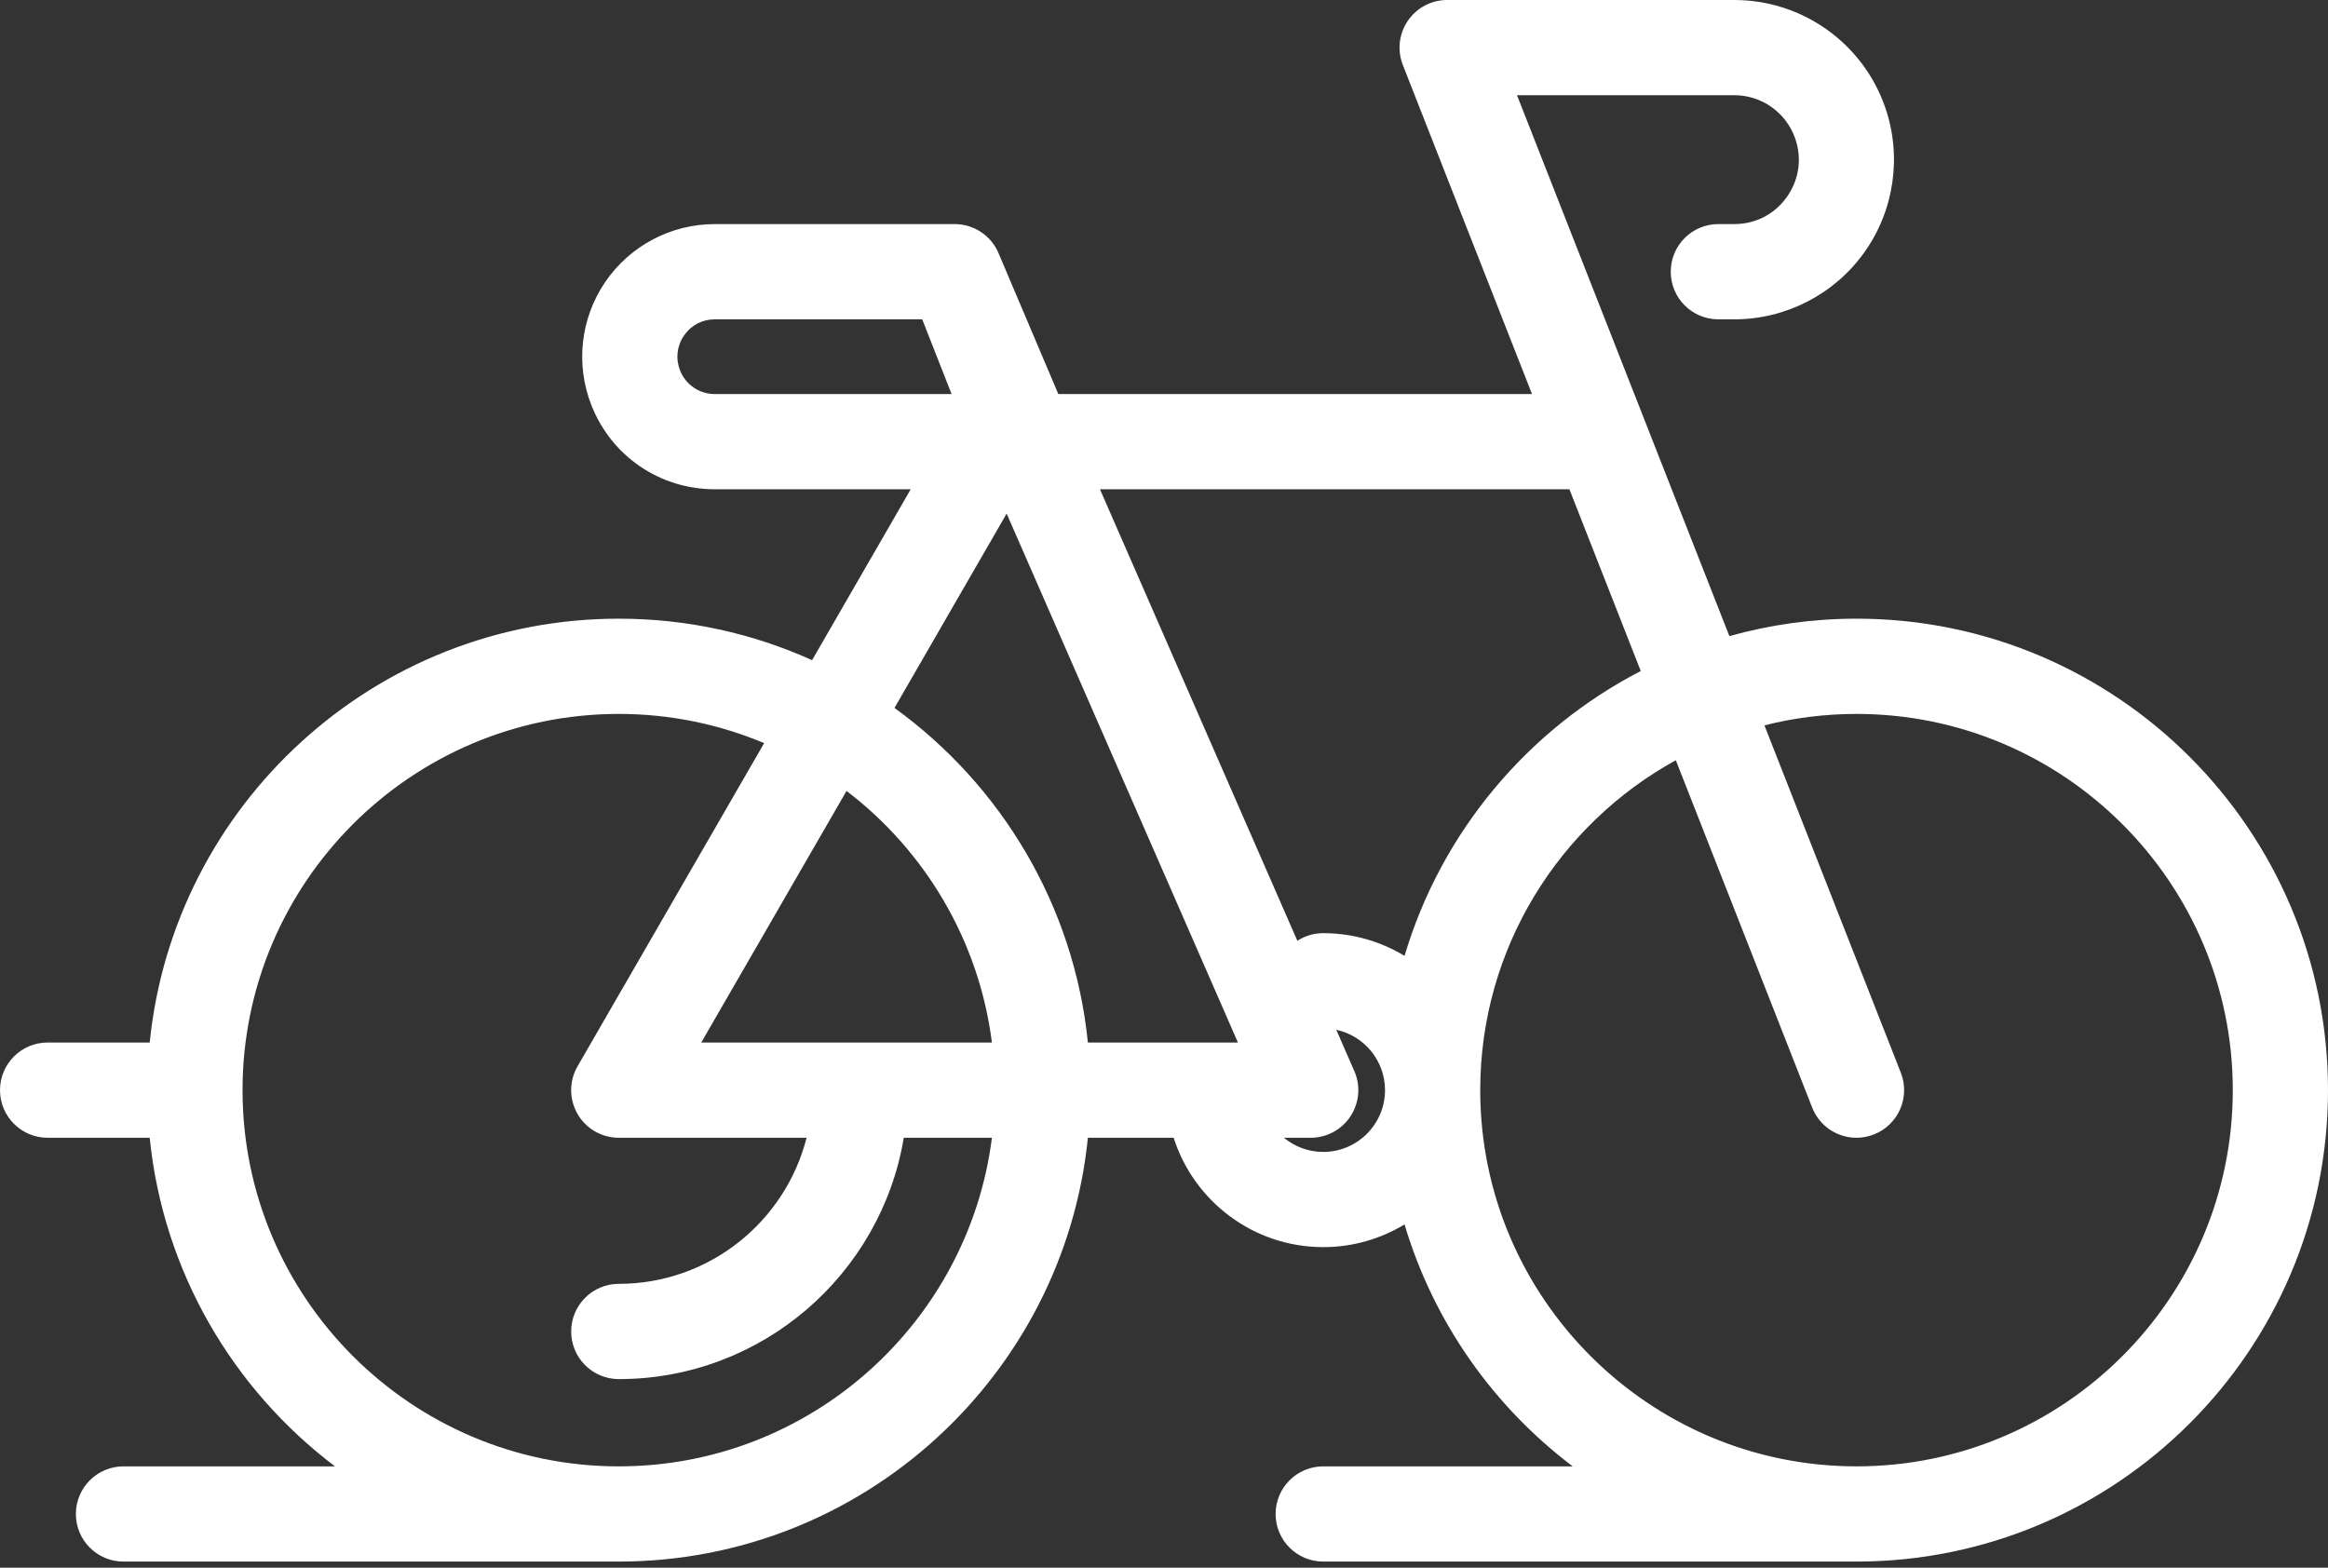 <svg width="49" height="33" viewBox="0 0 49 33" fill="none" xmlns="http://www.w3.org/2000/svg">
<rect x="0" y="0" width="49" height="33" fill="#333333" stroke="none"/>
<path d="M39.076 13.023C38.149 13.023 37.252 13.152 36.4 13.39L31.93 2.004H36.504C37.082 2.004 37.597 2.371 37.786 2.917C37.932 3.337 37.867 3.785 37.609 4.148C37.352 4.51 36.949 4.717 36.504 4.717H36.168C35.614 4.717 35.166 5.166 35.166 5.72C35.166 6.273 35.614 6.722 36.168 6.722H36.504C37.59 6.722 38.613 6.194 39.242 5.31C39.872 4.426 40.035 3.286 39.68 2.261C39.212 0.908 37.935 0 36.504 0H30.46C30.128 0 29.818 0.164 29.632 0.438C29.445 0.711 29.406 1.06 29.527 1.368L32.246 8.295H22.276L21.028 5.354C20.877 4.97 20.507 4.717 20.095 4.717H15.045C14.122 4.717 13.26 5.173 12.739 5.936C12.219 6.699 12.11 7.668 12.447 8.528C12.87 9.604 13.889 10.299 15.045 10.299H19.169L17.093 13.896C15.851 13.336 14.473 13.023 13.024 13.023C7.89 13.023 3.655 16.942 3.151 21.945H1.002C0.449 21.945 0 22.394 0 22.947C0 23.501 0.449 23.95 1.002 23.95H3.151C3.435 26.769 4.904 29.244 7.051 30.867H2.599C2.046 30.867 1.597 31.316 1.597 31.869C1.597 32.423 2.046 32.871 2.599 32.871H13.024C18.158 32.871 22.394 28.953 22.898 23.95H24.703C25.128 25.283 26.379 26.252 27.852 26.252C28.477 26.252 29.063 26.077 29.563 25.774C30.174 27.828 31.433 29.605 33.103 30.867H27.852C27.298 30.867 26.849 31.316 26.849 31.869C26.849 32.423 27.298 32.871 27.852 32.871H39.076C44.548 32.871 49 28.42 49 22.948C49 17.475 44.548 13.023 39.076 13.023ZM15.045 8.295C14.72 8.295 14.432 8.099 14.313 7.796C14.217 7.55 14.247 7.284 14.396 7.065C14.544 6.847 14.781 6.722 15.045 6.722H19.411L20.029 8.295H15.045ZM13.024 30.867C8.657 30.867 5.105 27.314 5.105 22.948C5.105 18.581 8.657 15.028 13.024 15.028C14.108 15.028 15.142 15.247 16.084 15.643L12.156 22.446C11.977 22.756 11.977 23.139 12.156 23.449C12.335 23.759 12.666 23.95 13.024 23.95H16.977C16.529 25.715 14.927 27.025 13.024 27.025C12.471 27.025 12.022 27.474 12.022 28.028C12.022 28.581 12.471 29.03 13.024 29.03C16.037 29.03 18.543 26.828 19.023 23.95H20.878C20.384 27.845 17.052 30.867 13.024 30.867ZM14.76 21.945L17.818 16.649C19.465 17.905 20.605 19.792 20.878 21.945H14.76ZM22.898 21.945C22.606 19.052 21.066 16.521 18.827 14.902L21.188 10.811L26.056 21.945H22.898ZM27.852 24.248C27.538 24.248 27.249 24.136 27.024 23.95H27.588C27.926 23.95 28.241 23.779 28.426 23.496C28.612 23.213 28.642 22.856 28.506 22.546L28.126 21.677C28.712 21.803 29.152 22.325 29.152 22.948C29.152 23.664 28.569 24.248 27.852 24.248ZM27.852 19.643C27.651 19.643 27.464 19.702 27.307 19.804L23.152 10.299H33.033L34.535 14.125C32.158 15.353 30.338 17.515 29.563 20.121C29.063 19.818 28.477 19.643 27.852 19.643ZM39.076 30.867C34.709 30.867 31.156 27.314 31.156 22.948C31.156 19.958 32.822 17.351 35.273 16.003L38.143 23.314C38.298 23.709 38.676 23.95 39.076 23.95C39.198 23.95 39.322 23.927 39.442 23.88C39.958 23.678 40.211 23.096 40.009 22.581L37.138 15.269C37.758 15.112 38.407 15.028 39.076 15.028C43.443 15.028 46.996 18.581 46.996 22.947C46.996 27.314 43.443 30.867 39.076 30.867Z" fill="white"/>
</svg>
